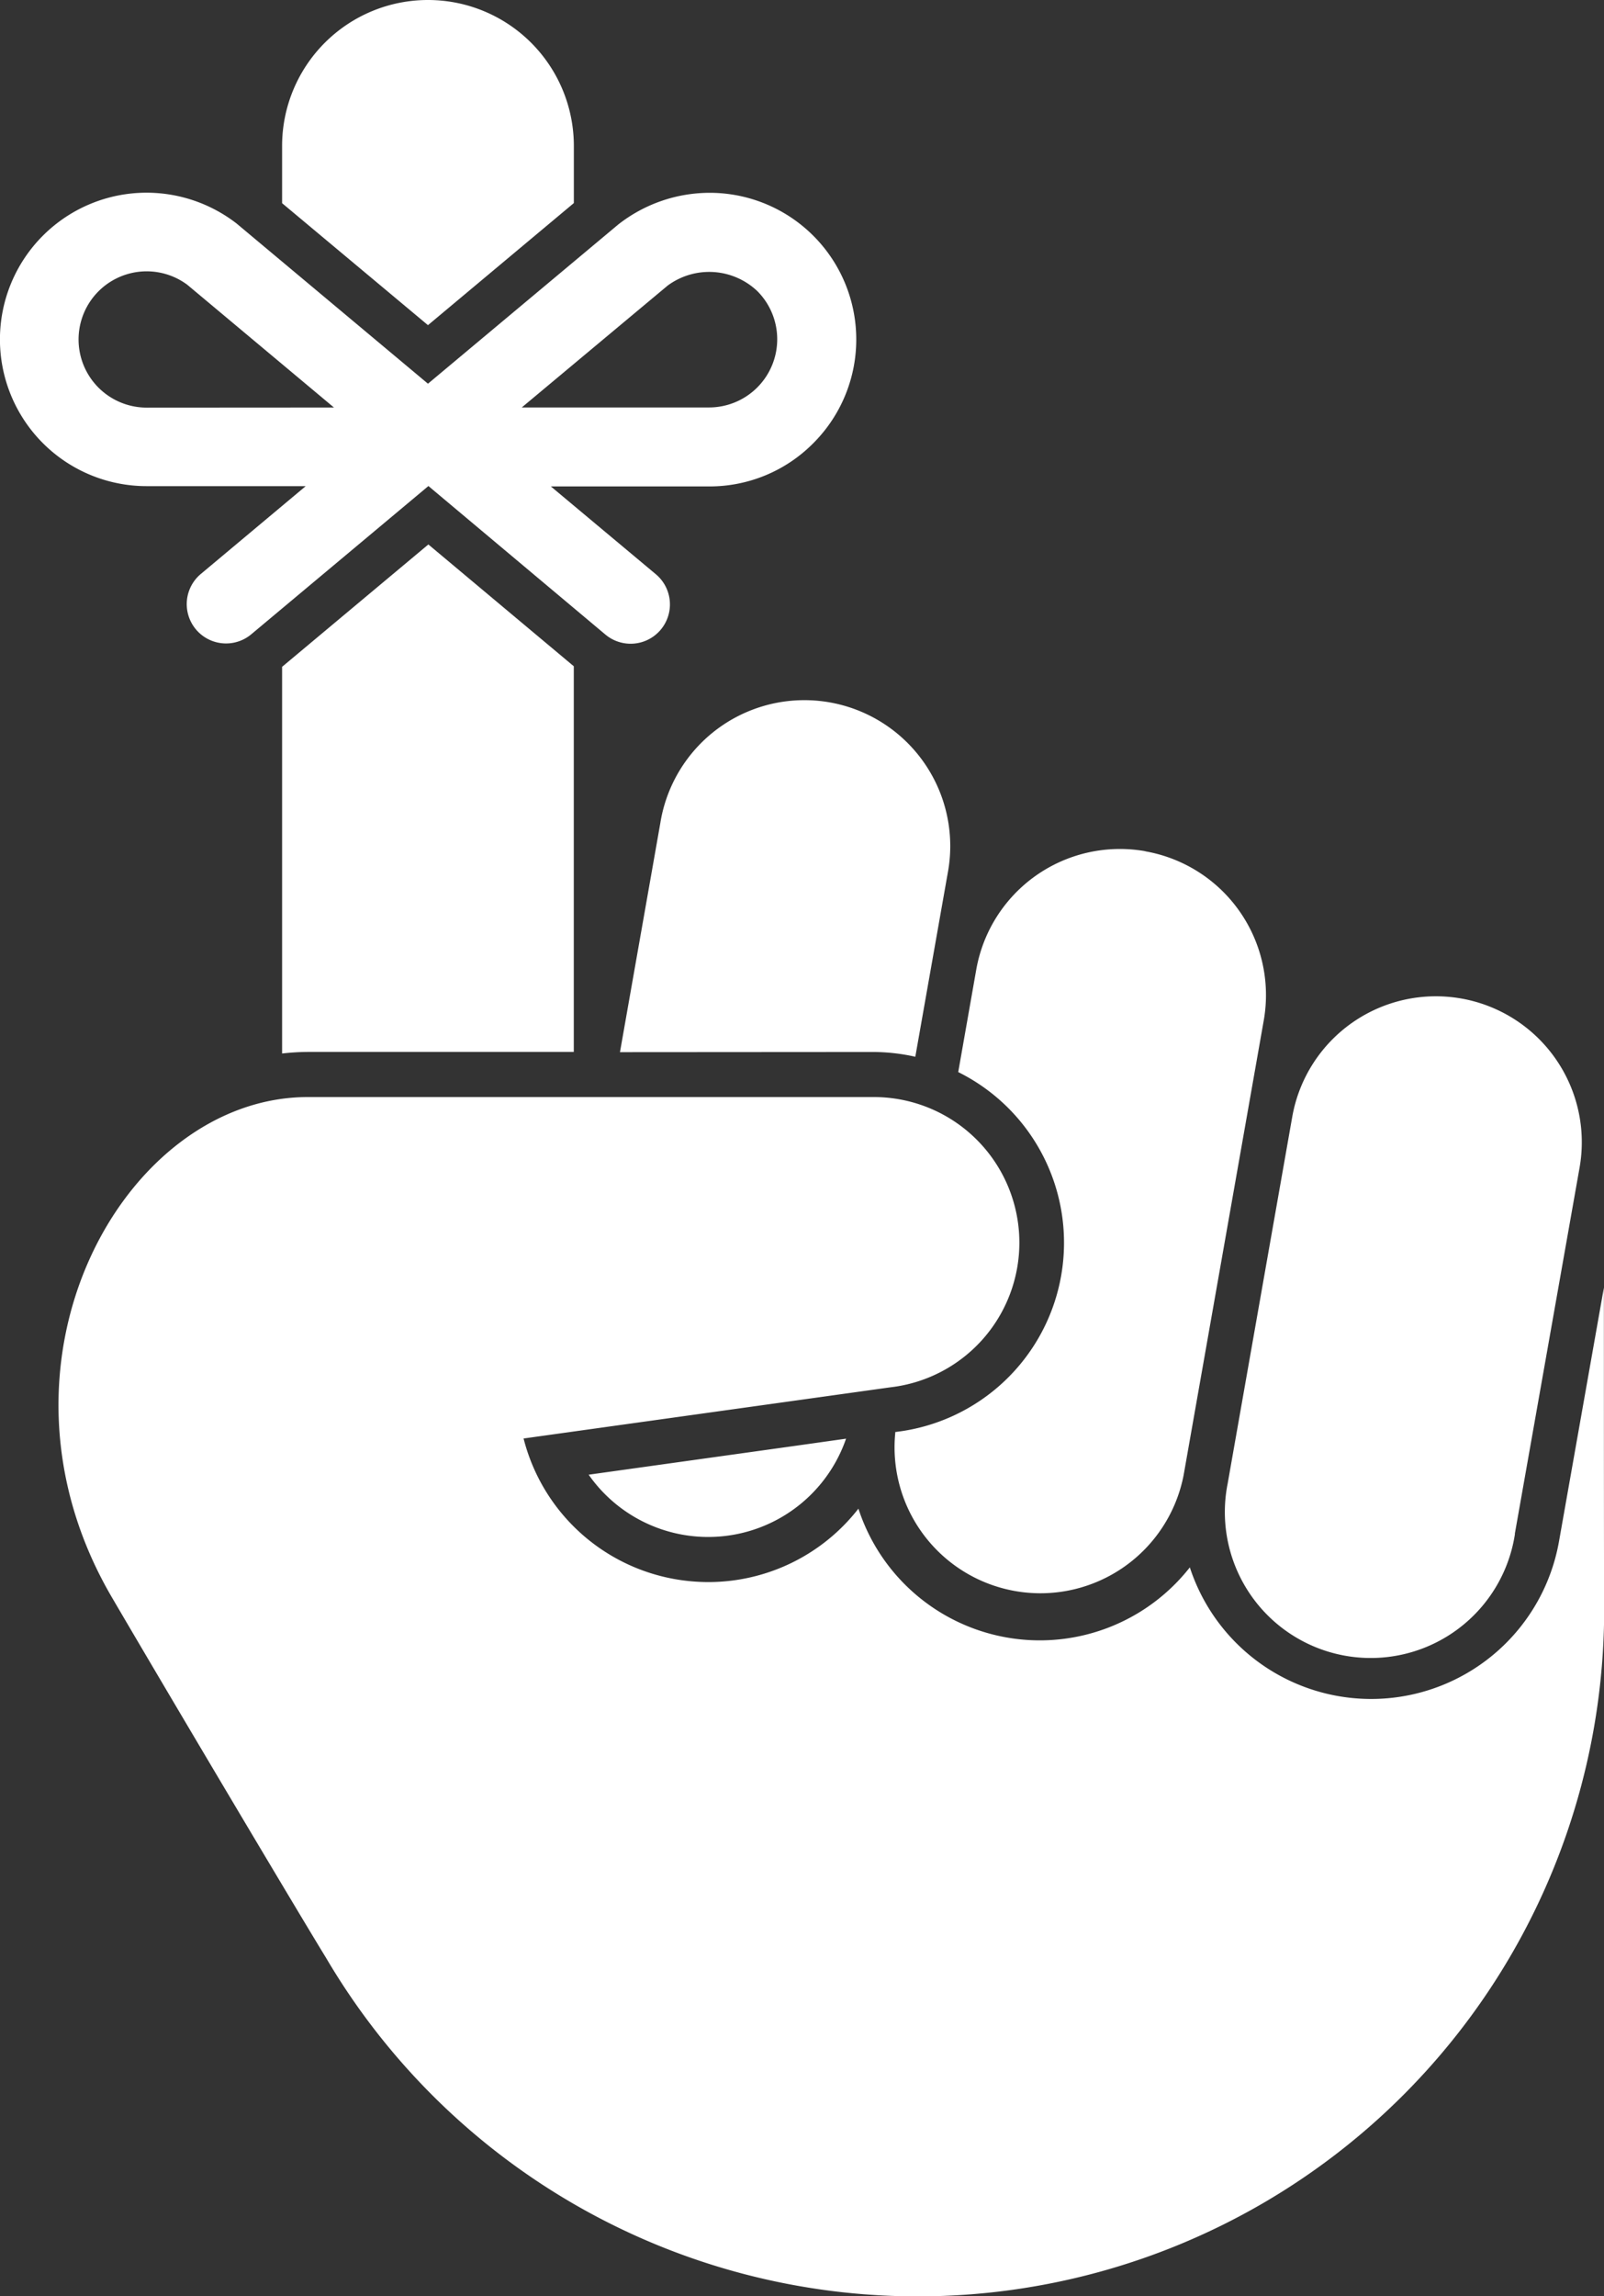 <svg xmlns="http://www.w3.org/2000/svg" width="285.89" height="409.1" viewBox="0 0 285.89 409.1"><rect x="0" y="0" width="285.89" height="409.1" fill="#333333" stroke="none"/><defs><style>.cls-1{fill:#fff;}</style></defs><g id="Layer_2" data-name="Layer 2"><g id="Layer_1-2" data-name="Layer 1"><path class="cls-1" d="M50.28,36.2V26a26,26,0,0,1,52,0V36.18l-26,21.75ZM76.35,97l-26.07,21.8v68.89a42.72,42.72,0,0,1,4.54-.28h47.45V118.7Zm127.79,54.65A26,26,0,0,0,174,172.77L170.79,191a33.94,33.94,0,0,1-11.19,64.12l0-.14a26,26,0,0,0,51.36,7.85l14.28-81A26,26,0,0,0,204.14,151.67Zm-48.52,35.77a34.74,34.74,0,0,1,7.52.85l5.77-32.67a26,26,0,1,0-51.21-9l-7.2,40.85Zm-13.75,70.15-36.95,5.16a26,26,0,0,0,45.88-6.42Zm144-28.17-8,45.21a34,34,0,0,1-65.8,4.63A34,34,0,0,1,153,268.78a33.9,33.9,0,0,1-26.76,13.08h0a34.64,34.64,0,0,1-5.92-.52,33.92,33.92,0,0,1-27-25.06l65.39-9.12a25.94,25.94,0,0,0-3.06-51.71l-100.79,0c-32.84,0-59.34,47.45-34.9,89.16,12.83,21.9,34.23,57.83,38.15,64.19a122.35,122.35,0,0,0,227.81-62.07C285.88,285.86,285.87,251.79,285.87,229.42ZM144.92,79a26,26,0,0,1-18.5,7.66l-28.24,0,18.72,15.65a7,7,0,1,1-9,10.74L76.36,86.59h0L44.79,113a7,7,0,1,1-9-10.74l18.7-15.65-28.36,0a26.14,26.14,0,1,1,0-52.28,26.24,26.24,0,0,1,16.05,5.5L76.28,68.36,110.19,40a26.46,26.46,0,0,1,16.26-5.65A26.13,26.13,0,0,1,144.92,79ZM59.52,72.6,33.39,50.74a12.14,12.14,0,1,0-7.25,21.88ZM135,51.88a12.47,12.47,0,0,0-16-1L93,72.59l33.37,0A12.15,12.15,0,0,0,135,51.88ZM270,273.24,281.54,208a26,26,0,0,0-51.22-9l-11.5,65.27a26,26,0,1,0,51.2,9Z"/></g></g></svg>